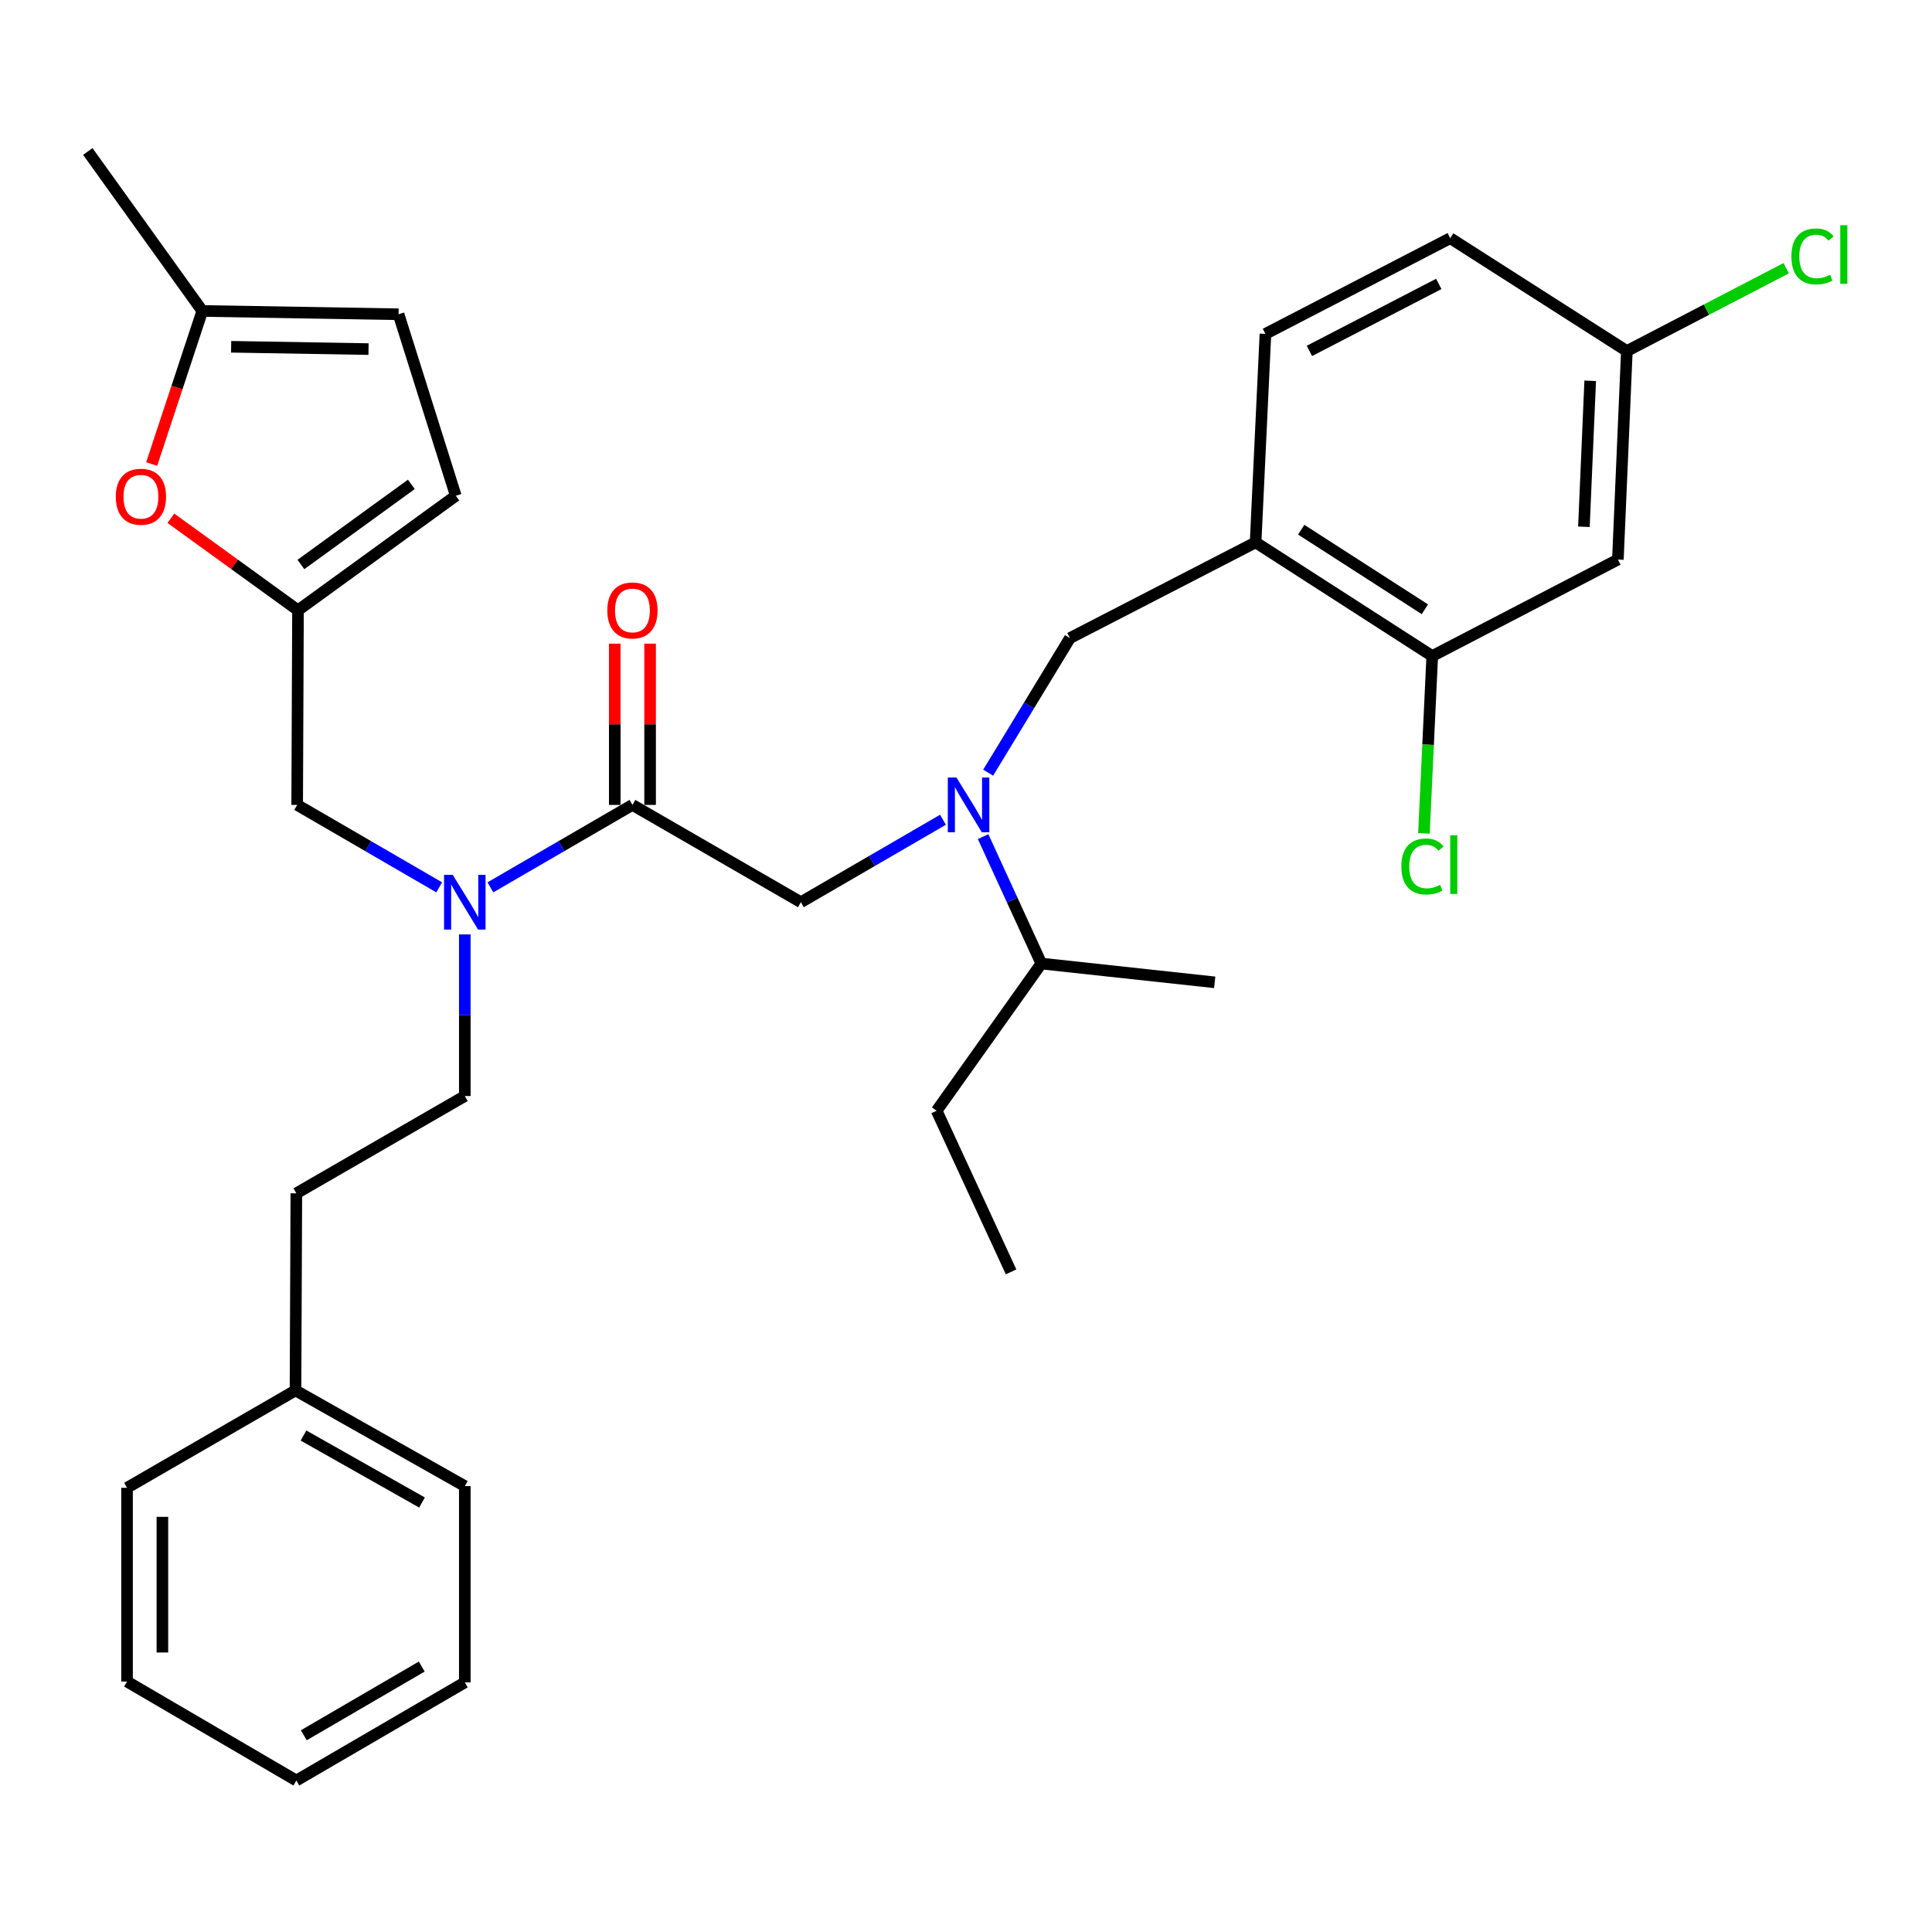 <?xml version='1.0' encoding='iso-8859-1'?>
<svg version='1.1' baseProfile='full'
              xmlns='http://www.w3.org/2000/svg'
                      xmlns:rdkit='http://www.rdkit.org/xml'
                      xmlns:xlink='http://www.w3.org/1999/xlink'
                  xml:space='preserve'
width='1000px' height='1000px' viewBox='0 0 1000 1000'>
<!-- END OF HEADER -->
<rect style='opacity:1.0;fill:#FFFFFF;stroke:none' width='1000' height='1000' x='0' y='0'> </rect>
<path class='bond-3' d='M 327.346,416.618 L 290.588,437.956' style='fill:none;fill-rule:evenodd;stroke:#000000;stroke-width:6px;stroke-linecap:butt;stroke-linejoin:miter;stroke-opacity:1' />
<path class='bond-3' d='M 290.588,437.956 L 253.829,459.293' style='fill:none;fill-rule:evenodd;stroke:#0000FF;stroke-width:6px;stroke-linecap:butt;stroke-linejoin:miter;stroke-opacity:1' />
<path class='bond-5' d='M 327.346,416.618 L 414.539,466.983' style='fill:none;fill-rule:evenodd;stroke:#000000;stroke-width:6px;stroke-linecap:butt;stroke-linejoin:miter;stroke-opacity:1' />
<path class='bond-13' d='M 336.492,416.618 L 336.492,374.888' style='fill:none;fill-rule:evenodd;stroke:#000000;stroke-width:6px;stroke-linecap:butt;stroke-linejoin:miter;stroke-opacity:1' />
<path class='bond-13' d='M 336.492,374.888 L 336.492,333.158' style='fill:none;fill-rule:evenodd;stroke:#FF0000;stroke-width:6px;stroke-linecap:butt;stroke-linejoin:miter;stroke-opacity:1' />
<path class='bond-13' d='M 318.2,416.618 L 318.2,374.888' style='fill:none;fill-rule:evenodd;stroke:#000000;stroke-width:6px;stroke-linecap:butt;stroke-linejoin:miter;stroke-opacity:1' />
<path class='bond-13' d='M 318.2,374.888 L 318.2,333.158' style='fill:none;fill-rule:evenodd;stroke:#FF0000;stroke-width:6px;stroke-linecap:butt;stroke-linejoin:miter;stroke-opacity:1' />
<path class='bond-0' d='M 488.076,424.307 L 451.307,445.645' style='fill:none;fill-rule:evenodd;stroke:#0000FF;stroke-width:6px;stroke-linecap:butt;stroke-linejoin:miter;stroke-opacity:1' />
<path class='bond-0' d='M 451.307,445.645 L 414.539,466.983' style='fill:none;fill-rule:evenodd;stroke:#000000;stroke-width:6px;stroke-linecap:butt;stroke-linejoin:miter;stroke-opacity:1' />
<path class='bond-6' d='M 511.467,399.933 L 532.635,365.106' style='fill:none;fill-rule:evenodd;stroke:#0000FF;stroke-width:6px;stroke-linecap:butt;stroke-linejoin:miter;stroke-opacity:1' />
<path class='bond-6' d='M 532.635,365.106 L 553.803,330.28' style='fill:none;fill-rule:evenodd;stroke:#000000;stroke-width:6px;stroke-linecap:butt;stroke-linejoin:miter;stroke-opacity:1' />
<path class='bond-17' d='M 508.855,433.037 L 523.921,465.883' style='fill:none;fill-rule:evenodd;stroke:#0000FF;stroke-width:6px;stroke-linecap:butt;stroke-linejoin:miter;stroke-opacity:1' />
<path class='bond-17' d='M 523.921,465.883 L 538.986,498.73' style='fill:none;fill-rule:evenodd;stroke:#000000;stroke-width:6px;stroke-linecap:butt;stroke-linejoin:miter;stroke-opacity:1' />
<path class='bond-1' d='M 649.897,280.728 L 553.803,330.28' style='fill:none;fill-rule:evenodd;stroke:#000000;stroke-width:6px;stroke-linecap:butt;stroke-linejoin:miter;stroke-opacity:1' />
<path class='bond-7' d='M 649.897,280.728 L 741.327,339.568' style='fill:none;fill-rule:evenodd;stroke:#000000;stroke-width:6px;stroke-linecap:butt;stroke-linejoin:miter;stroke-opacity:1' />
<path class='bond-7' d='M 673.511,274.172 L 737.512,315.36' style='fill:none;fill-rule:evenodd;stroke:#000000;stroke-width:6px;stroke-linecap:butt;stroke-linejoin:miter;stroke-opacity:1' />
<path class='bond-14' d='M 649.897,280.728 L 654.989,172.815' style='fill:none;fill-rule:evenodd;stroke:#000000;stroke-width:6px;stroke-linecap:butt;stroke-linejoin:miter;stroke-opacity:1' />
<path class='bond-2' d='M 154.242,315.88 L 153.815,416.618' style='fill:none;fill-rule:evenodd;stroke:#000000;stroke-width:6px;stroke-linecap:butt;stroke-linejoin:miter;stroke-opacity:1' />
<path class='bond-4' d='M 154.242,315.88 L 121.347,292.068' style='fill:none;fill-rule:evenodd;stroke:#000000;stroke-width:6px;stroke-linecap:butt;stroke-linejoin:miter;stroke-opacity:1' />
<path class='bond-4' d='M 121.347,292.068 L 88.453,268.256' style='fill:none;fill-rule:evenodd;stroke:#FF0000;stroke-width:6px;stroke-linecap:butt;stroke-linejoin:miter;stroke-opacity:1' />
<path class='bond-9' d='M 154.242,315.88 L 235.916,256.613' style='fill:none;fill-rule:evenodd;stroke:#000000;stroke-width:6px;stroke-linecap:butt;stroke-linejoin:miter;stroke-opacity:1' />
<path class='bond-9' d='M 155.75,292.185 L 212.922,250.698' style='fill:none;fill-rule:evenodd;stroke:#000000;stroke-width:6px;stroke-linecap:butt;stroke-linejoin:miter;stroke-opacity:1' />
<path class='bond-12' d='M 227.333,459.293 L 190.574,437.956' style='fill:none;fill-rule:evenodd;stroke:#0000FF;stroke-width:6px;stroke-linecap:butt;stroke-linejoin:miter;stroke-opacity:1' />
<path class='bond-12' d='M 190.574,437.956 L 153.815,416.618' style='fill:none;fill-rule:evenodd;stroke:#000000;stroke-width:6px;stroke-linecap:butt;stroke-linejoin:miter;stroke-opacity:1' />
<path class='bond-15' d='M 240.581,483.651 L 240.581,525.478' style='fill:none;fill-rule:evenodd;stroke:#0000FF;stroke-width:6px;stroke-linecap:butt;stroke-linejoin:miter;stroke-opacity:1' />
<path class='bond-15' d='M 240.581,525.478 L 240.581,567.305' style='fill:none;fill-rule:evenodd;stroke:#000000;stroke-width:6px;stroke-linecap:butt;stroke-linejoin:miter;stroke-opacity:1' />
<path class='bond-8' d='M 78.514,240.18 L 91.613,200.563' style='fill:none;fill-rule:evenodd;stroke:#FF0000;stroke-width:6px;stroke-linecap:butt;stroke-linejoin:miter;stroke-opacity:1' />
<path class='bond-8' d='M 91.613,200.563 L 104.711,160.945' style='fill:none;fill-rule:evenodd;stroke:#000000;stroke-width:6px;stroke-linecap:butt;stroke-linejoin:miter;stroke-opacity:1' />
<path class='bond-10' d='M 741.327,339.568 L 837.412,289.63' style='fill:none;fill-rule:evenodd;stroke:#000000;stroke-width:6px;stroke-linecap:butt;stroke-linejoin:miter;stroke-opacity:1' />
<path class='bond-18' d='M 741.327,339.568 L 739.176,385.459' style='fill:none;fill-rule:evenodd;stroke:#000000;stroke-width:6px;stroke-linecap:butt;stroke-linejoin:miter;stroke-opacity:1' />
<path class='bond-18' d='M 739.176,385.459 L 737.024,431.35' style='fill:none;fill-rule:evenodd;stroke:#00CC00;stroke-width:6px;stroke-linecap:butt;stroke-linejoin:miter;stroke-opacity:1' />
<path class='bond-23' d='M 104.711,160.945 L 45.455,78.407' style='fill:none;fill-rule:evenodd;stroke:#000000;stroke-width:6px;stroke-linecap:butt;stroke-linejoin:miter;stroke-opacity:1' />
<path class='bond-32' d='M 104.711,160.945 L 206.293,162.663' style='fill:none;fill-rule:evenodd;stroke:#000000;stroke-width:6px;stroke-linecap:butt;stroke-linejoin:miter;stroke-opacity:1' />
<path class='bond-32' d='M 119.639,179.492 L 190.747,180.695' style='fill:none;fill-rule:evenodd;stroke:#000000;stroke-width:6px;stroke-linecap:butt;stroke-linejoin:miter;stroke-opacity:1' />
<path class='bond-11' d='M 235.916,256.613 L 206.293,162.663' style='fill:none;fill-rule:evenodd;stroke:#000000;stroke-width:6px;stroke-linecap:butt;stroke-linejoin:miter;stroke-opacity:1' />
<path class='bond-33' d='M 837.412,289.63 L 842.056,181.697' style='fill:none;fill-rule:evenodd;stroke:#000000;stroke-width:6px;stroke-linecap:butt;stroke-linejoin:miter;stroke-opacity:1' />
<path class='bond-33' d='M 819.833,272.654 L 823.084,197.1' style='fill:none;fill-rule:evenodd;stroke:#000000;stroke-width:6px;stroke-linecap:butt;stroke-linejoin:miter;stroke-opacity:1' />
<path class='bond-19' d='M 654.989,172.815 L 750.646,123.284' style='fill:none;fill-rule:evenodd;stroke:#000000;stroke-width:6px;stroke-linecap:butt;stroke-linejoin:miter;stroke-opacity:1' />
<path class='bond-19' d='M 677.748,181.629 L 744.709,146.957' style='fill:none;fill-rule:evenodd;stroke:#000000;stroke-width:6px;stroke-linecap:butt;stroke-linejoin:miter;stroke-opacity:1' />
<path class='bond-20' d='M 240.581,567.305 L 153.388,617.669' style='fill:none;fill-rule:evenodd;stroke:#000000;stroke-width:6px;stroke-linecap:butt;stroke-linejoin:miter;stroke-opacity:1' />
<path class='bond-16' d='M 842.056,181.697 L 750.646,123.284' style='fill:none;fill-rule:evenodd;stroke:#000000;stroke-width:6px;stroke-linecap:butt;stroke-linejoin:miter;stroke-opacity:1' />
<path class='bond-21' d='M 842.056,181.697 L 883.29,160.26' style='fill:none;fill-rule:evenodd;stroke:#000000;stroke-width:6px;stroke-linecap:butt;stroke-linejoin:miter;stroke-opacity:1' />
<path class='bond-21' d='M 883.29,160.26 L 924.523,138.824' style='fill:none;fill-rule:evenodd;stroke:#00CC00;stroke-width:6px;stroke-linecap:butt;stroke-linejoin:miter;stroke-opacity:1' />
<path class='bond-24' d='M 538.986,498.73 L 484.811,574.927' style='fill:none;fill-rule:evenodd;stroke:#000000;stroke-width:6px;stroke-linecap:butt;stroke-linejoin:miter;stroke-opacity:1' />
<path class='bond-25' d='M 538.986,498.73 L 628.729,508.455' style='fill:none;fill-rule:evenodd;stroke:#000000;stroke-width:6px;stroke-linecap:butt;stroke-linejoin:miter;stroke-opacity:1' />
<path class='bond-22' d='M 153.388,617.669 L 152.951,719.678' style='fill:none;fill-rule:evenodd;stroke:#000000;stroke-width:6px;stroke-linecap:butt;stroke-linejoin:miter;stroke-opacity:1' />
<path class='bond-26' d='M 152.951,719.678 L 240.581,769.209' style='fill:none;fill-rule:evenodd;stroke:#000000;stroke-width:6px;stroke-linecap:butt;stroke-linejoin:miter;stroke-opacity:1' />
<path class='bond-26' d='M 157.095,743.032 L 218.435,777.704' style='fill:none;fill-rule:evenodd;stroke:#000000;stroke-width:6px;stroke-linecap:butt;stroke-linejoin:miter;stroke-opacity:1' />
<path class='bond-27' d='M 152.951,719.678 L 65.759,770.073' style='fill:none;fill-rule:evenodd;stroke:#000000;stroke-width:6px;stroke-linecap:butt;stroke-linejoin:miter;stroke-opacity:1' />
<path class='bond-28' d='M 484.811,574.927 L 523.326,658.318' style='fill:none;fill-rule:evenodd;stroke:#000000;stroke-width:6px;stroke-linecap:butt;stroke-linejoin:miter;stroke-opacity:1' />
<path class='bond-30' d='M 240.581,769.209 L 240.581,870.802' style='fill:none;fill-rule:evenodd;stroke:#000000;stroke-width:6px;stroke-linecap:butt;stroke-linejoin:miter;stroke-opacity:1' />
<path class='bond-29' d='M 65.759,770.073 L 65.759,870.375' style='fill:none;fill-rule:evenodd;stroke:#000000;stroke-width:6px;stroke-linecap:butt;stroke-linejoin:miter;stroke-opacity:1' />
<path class='bond-29' d='M 84.051,785.118 L 84.051,855.33' style='fill:none;fill-rule:evenodd;stroke:#000000;stroke-width:6px;stroke-linecap:butt;stroke-linejoin:miter;stroke-opacity:1' />
<path class='bond-31' d='M 65.759,870.375 L 153.388,921.593' style='fill:none;fill-rule:evenodd;stroke:#000000;stroke-width:6px;stroke-linecap:butt;stroke-linejoin:miter;stroke-opacity:1' />
<path class='bond-34' d='M 240.581,870.802 L 153.388,921.593' style='fill:none;fill-rule:evenodd;stroke:#000000;stroke-width:6px;stroke-linecap:butt;stroke-linejoin:miter;stroke-opacity:1' />
<path class='bond-34' d='M 218.295,862.614 L 157.26,898.168' style='fill:none;fill-rule:evenodd;stroke:#000000;stroke-width:6px;stroke-linecap:butt;stroke-linejoin:miter;stroke-opacity:1' />
<path  class='atom-1' d='M 495.065 402.458
L 504.345 417.458
Q 505.265 418.938, 506.745 421.618
Q 508.225 424.298, 508.305 424.458
L 508.305 402.458
L 512.065 402.458
L 512.065 430.778
L 508.185 430.778
L 498.225 414.378
Q 497.065 412.458, 495.825 410.258
Q 494.625 408.058, 494.265 407.378
L 494.265 430.778
L 490.585 430.778
L 490.585 402.458
L 495.065 402.458
' fill='#0000FF'/>
<path  class='atom-4' d='M 234.321 452.823
L 243.601 467.823
Q 244.521 469.303, 246.001 471.983
Q 247.481 474.663, 247.561 474.823
L 247.561 452.823
L 251.321 452.823
L 251.321 481.143
L 247.441 481.143
L 237.481 464.743
Q 236.321 462.823, 235.081 460.623
Q 233.881 458.423, 233.521 457.743
L 233.521 481.143
L 229.841 481.143
L 229.841 452.823
L 234.321 452.823
' fill='#0000FF'/>
<path  class='atom-5' d='M 59.944 257.11
Q 59.944 250.31, 63.303 246.51
Q 66.663 242.71, 72.944 242.71
Q 79.224 242.71, 82.584 246.51
Q 85.944 250.31, 85.944 257.11
Q 85.944 263.99, 82.543 267.91
Q 79.144 271.79, 72.944 271.79
Q 66.704 271.79, 63.303 267.91
Q 59.944 264.03, 59.944 257.11
M 72.944 268.59
Q 77.263 268.59, 79.584 265.71
Q 81.944 262.79, 81.944 257.11
Q 81.944 251.55, 79.584 248.75
Q 77.263 245.91, 72.944 245.91
Q 68.624 245.91, 66.263 248.71
Q 63.944 251.51, 63.944 257.11
Q 63.944 262.83, 66.263 265.71
Q 68.624 268.59, 72.944 268.59
' fill='#FF0000'/>
<path  class='atom-14' d='M 314.346 315.96
Q 314.346 309.16, 317.706 305.36
Q 321.066 301.56, 327.346 301.56
Q 333.626 301.56, 336.986 305.36
Q 340.346 309.16, 340.346 315.96
Q 340.346 322.84, 336.946 326.76
Q 333.546 330.64, 327.346 330.64
Q 321.106 330.64, 317.706 326.76
Q 314.346 322.88, 314.346 315.96
M 327.346 327.44
Q 331.666 327.44, 333.986 324.56
Q 336.346 321.64, 336.346 315.96
Q 336.346 310.4, 333.986 307.6
Q 331.666 304.76, 327.346 304.76
Q 323.026 304.76, 320.666 307.56
Q 318.346 310.36, 318.346 315.96
Q 318.346 321.68, 320.666 324.56
Q 323.026 327.44, 327.346 327.44
' fill='#FF0000'/>
<path  class='atom-19' d='M 725.347 448.492
Q 725.347 441.452, 728.627 437.772
Q 731.947 434.052, 738.227 434.052
Q 744.067 434.052, 747.187 438.172
L 744.547 440.332
Q 742.267 437.332, 738.227 437.332
Q 733.947 437.332, 731.667 440.212
Q 729.427 443.052, 729.427 448.492
Q 729.427 454.092, 731.747 456.972
Q 734.107 459.852, 738.667 459.852
Q 741.787 459.852, 745.427 457.972
L 746.547 460.972
Q 745.067 461.932, 742.827 462.492
Q 740.587 463.052, 738.107 463.052
Q 731.947 463.052, 728.627 459.292
Q 725.347 455.532, 725.347 448.492
' fill='#00CC00'/>
<path  class='atom-19' d='M 750.627 432.332
L 754.307 432.332
L 754.307 462.692
L 750.627 462.692
L 750.627 432.332
' fill='#00CC00'/>
<path  class='atom-22' d='M 927.231 132.719
Q 927.231 125.679, 930.511 121.999
Q 933.831 118.279, 940.111 118.279
Q 945.951 118.279, 949.071 122.399
L 946.431 124.559
Q 944.151 121.559, 940.111 121.559
Q 935.831 121.559, 933.551 124.439
Q 931.311 127.279, 931.311 132.719
Q 931.311 138.319, 933.631 141.199
Q 935.991 144.079, 940.551 144.079
Q 943.671 144.079, 947.311 142.199
L 948.431 145.199
Q 946.951 146.159, 944.711 146.719
Q 942.471 147.279, 939.991 147.279
Q 933.831 147.279, 930.511 143.519
Q 927.231 139.759, 927.231 132.719
' fill='#00CC00'/>
<path  class='atom-22' d='M 952.511 116.559
L 956.191 116.559
L 956.191 146.919
L 952.511 146.919
L 952.511 116.559
' fill='#00CC00'/>
</svg>
